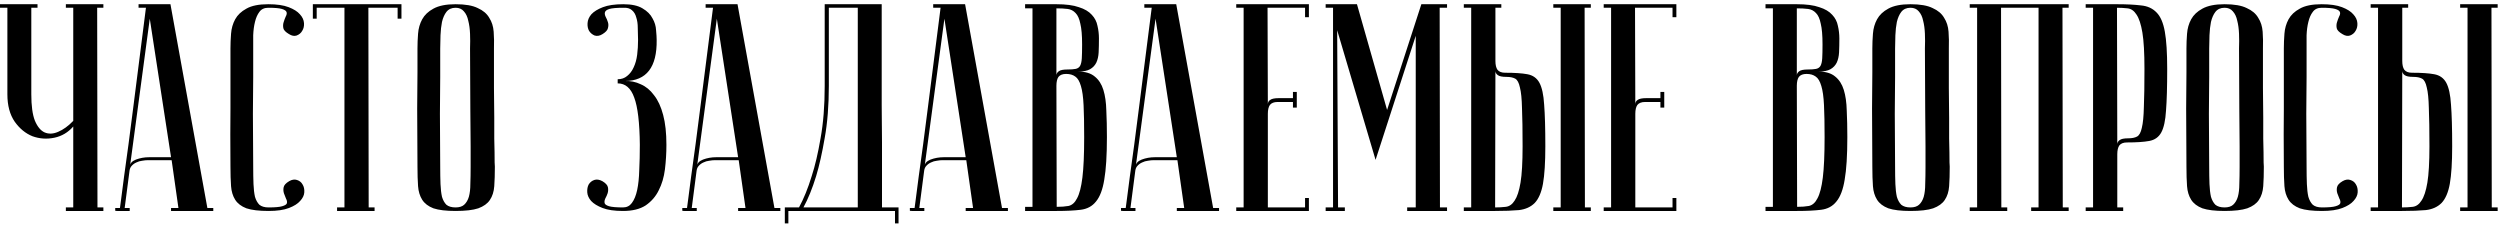 <?xml version="1.0" encoding="UTF-8"?> <svg xmlns="http://www.w3.org/2000/svg" width="474" height="43" viewBox="0 0 474 43" fill="none"> <path d="M13.888 23.984C12.917 25.104 11.723 25.813 10.304 26.112C8.885 26.411 7.504 26.317 6.16 25.832C4.853 25.309 3.733 24.395 2.8 23.088C1.867 21.744 1.4 20.008 1.4 17.88V1.472H0V0.8H7.112V1.472H5.936V17.88C5.936 20.045 6.16 21.707 6.608 22.864C7.093 24.021 7.709 24.768 8.456 25.104C9.24 25.44 10.099 25.403 11.032 24.992C12.003 24.581 12.955 23.891 13.888 22.92V1.472H12.488V0.8H19.6V1.472H18.424L18.48 39.328H19.6V40H12.488V39.328H13.888V23.984ZM32.43 29.808L28.398 3.544L24.646 31.544C24.646 30.984 25.02 30.555 25.766 30.256C26.55 29.957 27.39 29.808 28.286 29.808H32.43ZM32.542 30.368H28.062C27.726 30.368 27.353 30.405 26.942 30.48C26.569 30.517 26.195 30.629 25.822 30.816C25.486 30.965 25.188 31.189 24.926 31.488C24.702 31.749 24.572 32.104 24.534 32.552L23.638 39.44H24.59V40C24.478 40 24.254 40 23.918 40C23.619 40 23.321 40 23.022 40C22.724 40 22.462 40 22.238 40C21.977 40 21.846 39.981 21.846 39.944V39.44H22.742C22.742 39.403 22.817 38.843 22.966 37.76C23.116 36.64 23.302 35.203 23.526 33.448C23.788 31.656 24.067 29.621 24.366 27.344C24.665 25.067 24.963 22.752 25.262 20.4C25.971 14.837 26.774 8.528 27.67 1.472H26.27V0.8H32.318L39.318 39.44H40.438V40H32.43V39.44H33.83L32.542 30.368ZM50.919 39.328C52.151 39.328 53.01 39.253 53.495 39.104C54.018 38.955 54.317 38.768 54.391 38.544C54.466 38.283 54.41 37.984 54.223 37.648C54.074 37.312 53.943 36.976 53.831 36.64C53.719 36.267 53.701 35.893 53.775 35.52C53.85 35.109 54.205 34.717 54.839 34.344C55.362 34.045 55.847 33.971 56.295 34.12C56.781 34.269 57.135 34.549 57.359 34.96C57.621 35.371 57.733 35.875 57.695 36.472C57.658 37.032 57.397 37.573 56.911 38.096C56.463 38.619 55.754 39.067 54.783 39.44C53.813 39.813 52.525 40 50.919 40C49.127 40 47.727 39.832 46.719 39.496C45.749 39.123 45.039 38.581 44.591 37.872C44.143 37.163 43.882 36.304 43.807 35.296C43.733 34.251 43.695 33.019 43.695 31.6C43.658 27.12 43.658 23.443 43.695 20.568C43.695 17.693 43.695 15.416 43.695 13.736V9.2C43.695 8.304 43.733 7.371 43.807 6.4C43.882 5.392 44.143 4.477 44.591 3.656C45.039 2.835 45.749 2.163 46.719 1.64C47.69 1.08 49.071 0.8 50.863 0.8C52.469 0.8 53.757 0.987 54.727 1.36C55.698 1.733 56.407 2.181 56.855 2.704C57.341 3.227 57.602 3.787 57.639 4.384C57.677 4.944 57.565 5.429 57.303 5.84C57.079 6.251 56.725 6.549 56.239 6.736C55.791 6.885 55.306 6.792 54.783 6.456C54.149 6.083 53.794 5.709 53.719 5.336C53.645 4.925 53.663 4.552 53.775 4.216C53.887 3.843 54.018 3.488 54.167 3.152C54.354 2.816 54.41 2.536 54.335 2.312C54.261 2.051 53.962 1.845 53.439 1.696C52.954 1.547 52.095 1.472 50.863 1.472C50.117 1.472 49.557 1.733 49.183 2.256C48.81 2.741 48.53 3.376 48.343 4.16C48.157 4.907 48.045 5.747 48.007 6.68C48.007 7.576 48.007 8.416 48.007 9.2V14.576C48.007 16.405 47.989 18.739 47.951 21.576C47.951 24.376 47.97 27.717 48.007 31.6C48.007 32.832 48.026 33.933 48.063 34.904C48.101 35.837 48.194 36.64 48.343 37.312C48.53 37.947 48.81 38.451 49.183 38.824C49.594 39.16 50.173 39.328 50.919 39.328ZM76.116 0.8V3.544H75.388V1.472H69.844L69.9 39.328H71.02V40H63.908V39.328H65.308V1.472H60.044V3.544H59.316V0.8H76.116ZM79.153 31.6C79.115 27.12 79.097 23.443 79.097 20.568C79.134 17.693 79.153 15.416 79.153 13.736V9.2C79.153 8.304 79.19 7.371 79.264 6.4C79.339 5.392 79.6 4.477 80.049 3.656C80.496 2.835 81.206 2.163 82.177 1.64C83.184 1.08 84.585 0.8 86.376 0.8C88.206 0.8 89.606 1.043 90.576 1.528C91.585 1.976 92.312 2.592 92.76 3.376C93.246 4.123 93.526 5 93.6 6.008C93.675 7.016 93.694 8.08 93.656 9.2C93.656 12.037 93.656 14.539 93.656 16.704C93.694 18.832 93.713 20.699 93.713 22.304C93.713 23.872 93.713 25.197 93.713 26.28C93.75 27.363 93.769 28.24 93.769 28.912C93.769 30.517 93.787 31.413 93.825 31.6C93.825 33.019 93.787 34.251 93.713 35.296C93.638 36.341 93.358 37.219 92.873 37.928C92.424 38.6 91.697 39.123 90.689 39.496C89.68 39.832 88.243 40 86.376 40C84.585 40 83.184 39.832 82.177 39.496C81.206 39.123 80.496 38.581 80.049 37.872C79.6 37.163 79.339 36.304 79.264 35.296C79.19 34.251 79.153 33.019 79.153 31.6ZM83.465 31.6C83.465 32.832 83.483 33.933 83.52 34.904C83.558 35.837 83.651 36.64 83.8 37.312C83.987 37.947 84.267 38.451 84.641 38.824C85.051 39.16 85.63 39.328 86.376 39.328C87.086 39.328 87.627 39.16 88.001 38.824C88.411 38.451 88.71 37.947 88.897 37.312C89.083 36.64 89.177 35.837 89.177 34.904C89.214 33.933 89.233 32.832 89.233 31.6V27.792C89.233 26.224 89.214 23.984 89.177 21.072C89.177 18.123 89.158 14.165 89.121 9.2C89.158 8.229 89.158 7.296 89.121 6.4C89.083 5.467 88.971 4.645 88.784 3.936C88.635 3.189 88.355 2.592 87.945 2.144C87.571 1.696 87.049 1.472 86.376 1.472C85.63 1.472 85.051 1.733 84.641 2.256C84.267 2.741 83.987 3.376 83.8 4.16C83.651 4.907 83.558 5.747 83.52 6.68C83.483 7.576 83.465 8.416 83.465 9.2V14.576C83.465 16.405 83.446 18.739 83.409 21.576C83.409 24.376 83.427 27.717 83.465 31.6ZM118.12 39.328C118.829 39.328 119.389 39.048 119.8 38.488C120.248 37.891 120.584 37.069 120.808 36.024C121.032 34.979 121.162 33.728 121.2 32.272C121.274 30.816 121.312 29.211 121.312 27.456C121.274 23.275 120.92 20.288 120.248 18.496C119.613 16.704 118.568 15.808 117.112 15.808V15.024C117.821 15.024 118.418 14.819 118.904 14.408C119.426 13.997 119.837 13.456 120.136 12.784C120.472 12.075 120.696 11.272 120.808 10.376C120.92 9.48 120.976 8.547 120.976 7.576C120.976 6.792 120.957 6.027 120.92 5.28C120.92 4.533 120.826 3.88 120.64 3.32C120.49 2.723 120.21 2.256 119.8 1.92C119.426 1.584 118.885 1.435 118.176 1.472C116.944 1.472 116.066 1.547 115.544 1.696C115.058 1.845 114.778 2.051 114.704 2.312C114.629 2.536 114.666 2.816 114.816 3.152C115.002 3.488 115.152 3.843 115.264 4.216C115.376 4.552 115.376 4.925 115.264 5.336C115.189 5.709 114.853 6.083 114.256 6.456C113.733 6.792 113.229 6.885 112.744 6.736C112.296 6.549 111.941 6.251 111.68 5.84C111.456 5.429 111.362 4.944 111.4 4.384C111.437 3.787 111.68 3.227 112.128 2.704C112.613 2.181 113.341 1.733 114.312 1.36C115.282 0.987 116.57 0.8 118.176 0.8C119.744 0.8 120.957 1.061 121.816 1.584C122.712 2.107 123.346 2.741 123.72 3.488C124.13 4.197 124.354 4.944 124.392 5.728C124.466 6.512 124.504 7.128 124.504 7.576C124.578 12.728 122.581 15.323 118.512 15.36C119.557 15.323 120.546 15.528 121.48 15.976C122.45 16.387 123.29 17.077 124 18.048C124.746 18.981 125.325 20.232 125.736 21.8C126.146 23.331 126.352 25.216 126.352 27.456C126.352 29.024 126.258 30.573 126.072 32.104C125.885 33.597 125.493 34.923 124.896 36.08C124.336 37.237 123.514 38.189 122.432 38.936C121.349 39.645 119.912 40 118.12 40C116.514 40 115.226 39.813 114.256 39.44C113.285 39.067 112.557 38.619 112.072 38.096C111.624 37.573 111.381 37.032 111.344 36.472C111.306 35.875 111.4 35.371 111.624 34.96C111.885 34.549 112.24 34.269 112.688 34.12C113.136 33.971 113.64 34.045 114.2 34.344C114.834 34.717 115.189 35.109 115.264 35.52C115.338 35.893 115.32 36.267 115.208 36.64C115.096 36.976 114.946 37.312 114.76 37.648C114.61 37.984 114.573 38.283 114.648 38.544C114.722 38.768 115.002 38.955 115.488 39.104C116.01 39.253 116.888 39.328 118.12 39.328ZM139.946 29.808L135.914 3.544L132.162 31.544C132.162 30.984 132.535 30.555 133.282 30.256C134.066 29.957 134.906 29.808 135.802 29.808H139.946ZM140.058 30.368H135.578C135.242 30.368 134.868 30.405 134.458 30.48C134.084 30.517 133.711 30.629 133.338 30.816C133.002 30.965 132.703 31.189 132.442 31.488C132.218 31.749 132.087 32.104 132.05 32.552L131.154 39.44H132.106V40C131.994 40 131.77 40 131.434 40C131.135 40 130.836 40 130.538 40C130.239 40 129.978 40 129.754 40C129.492 40 129.362 39.981 129.362 39.944V39.44H130.258C130.258 39.403 130.332 38.843 130.482 37.76C130.631 36.64 130.818 35.203 131.042 33.448C131.303 31.656 131.583 29.621 131.882 27.344C132.18 25.067 132.479 22.752 132.778 20.4C133.487 14.837 134.29 8.528 135.186 1.472H133.786V0.8H139.834L146.834 39.44H147.954V40H139.946V39.44H141.346L140.058 30.368ZM167.171 0.8C167.171 0.8 167.171 1.36 167.171 2.48C167.171 3.563 167.171 5 167.171 6.792C167.171 8.584 167.171 10.637 167.171 12.952C167.171 15.229 167.171 17.563 167.171 19.952C167.208 22.341 167.227 24.693 167.227 27.008C167.227 29.285 167.227 31.339 167.227 33.168C167.227 34.96 167.227 36.435 167.227 37.592C167.227 38.712 167.227 39.291 167.227 39.328H170.363V42.352H169.691V40H149.475V42.352H148.803V39.328H151.491C152.387 37.685 153.19 35.707 153.899 33.392C154.534 31.451 155.094 29.061 155.579 26.224C156.102 23.349 156.363 20.045 156.363 16.312V0.8H167.171ZM157.147 1.472V16.256C157.147 19.989 156.886 23.293 156.363 26.168C155.878 29.005 155.336 31.413 154.739 33.392C154.03 35.707 153.227 37.685 152.331 39.328H162.635V1.472H157.147ZM183.094 29.808L179.062 3.544L175.31 31.544C175.31 30.984 175.684 30.555 176.43 30.256C177.214 29.957 178.054 29.808 178.95 29.808H183.094ZM183.206 30.368H178.726C178.39 30.368 178.017 30.405 177.606 30.48C177.233 30.517 176.86 30.629 176.486 30.816C176.15 30.965 175.852 31.189 175.59 31.488C175.366 31.749 175.236 32.104 175.198 32.552L174.302 39.44H175.254V40C175.142 40 174.918 40 174.582 40C174.284 40 173.985 40 173.686 40C173.388 40 173.126 40 172.902 40C172.641 40 172.51 39.981 172.51 39.944V39.44H173.406C173.406 39.403 173.481 38.843 173.63 37.76C173.78 36.64 173.966 35.203 174.19 33.448C174.452 31.656 174.732 29.621 175.03 27.344C175.329 25.067 175.628 22.752 175.926 20.4C176.636 14.837 177.438 8.528 178.334 1.472H176.934V0.8H182.982L189.982 39.44H191.102V40H183.094V39.44H184.494L183.206 30.368ZM200.351 39.216C201.21 39.216 201.957 39.16 202.591 39.048C203.263 38.899 203.805 38.413 204.215 37.592C204.663 36.771 204.999 35.464 205.223 33.672C205.447 31.88 205.559 29.323 205.559 26C205.559 23.499 205.522 21.483 205.447 19.952C205.373 18.384 205.205 17.171 204.943 16.312C204.682 15.416 204.327 14.819 203.879 14.52C203.431 14.184 202.853 14.016 202.143 14.016C201.471 14.016 200.986 14.203 200.687 14.576C200.426 14.949 200.295 15.509 200.295 16.256L200.351 39.216ZM194.359 0.8H200.295C202.087 0.8 203.506 0.987 204.551 1.36C205.634 1.696 206.455 2.181 207.015 2.816C207.575 3.413 207.93 4.104 208.079 4.888C208.266 5.672 208.359 6.475 208.359 7.296C208.359 8.267 208.341 9.144 208.303 9.928C208.266 10.675 208.117 11.328 207.855 11.888C207.594 12.411 207.202 12.821 206.679 13.12C206.157 13.419 205.41 13.568 204.439 13.568C205.783 13.568 206.829 13.885 207.575 14.52C208.322 15.117 208.863 15.957 209.199 17.04C209.535 18.123 209.722 19.429 209.759 20.96C209.834 22.491 209.871 24.171 209.871 26C209.871 29.472 209.703 32.16 209.367 34.064C209.069 35.931 208.546 37.312 207.799 38.208C207.09 39.104 206.119 39.627 204.887 39.776C203.693 39.925 202.181 40 200.351 40H194.359V39.216H195.759V1.584H194.359V0.8ZM200.295 14.296C200.295 13.997 200.445 13.736 200.743 13.512C201.042 13.288 201.583 13.176 202.367 13.176C203.039 13.176 203.562 13.139 203.935 13.064C204.309 12.989 204.589 12.803 204.775 12.504C204.962 12.168 205.074 11.683 205.111 11.048C205.149 10.413 205.167 9.536 205.167 8.416C205.167 6.699 205.055 5.392 204.831 4.496C204.645 3.563 204.346 2.891 203.935 2.48C203.525 2.032 203.021 1.771 202.423 1.696C201.826 1.621 201.117 1.584 200.295 1.584V14.296ZM223.125 29.808L219.093 3.544L215.341 31.544C215.341 30.984 215.715 30.555 216.461 30.256C217.245 29.957 218.085 29.808 218.981 29.808H223.125ZM223.237 30.368H218.757C218.421 30.368 218.048 30.405 217.637 30.48C217.264 30.517 216.891 30.629 216.517 30.816C216.181 30.965 215.883 31.189 215.621 31.488C215.397 31.749 215.267 32.104 215.229 32.552L214.333 39.44H215.285V40C215.173 40 214.949 40 214.613 40C214.315 40 214.016 40 213.717 40C213.419 40 213.157 40 212.933 40C212.672 40 212.541 39.981 212.541 39.944V39.44H213.437C213.437 39.403 213.512 38.843 213.661 37.76C213.811 36.64 213.997 35.203 214.221 33.448C214.483 31.656 214.763 29.621 215.061 27.344C215.36 25.067 215.659 22.752 215.957 20.4C216.667 14.837 217.469 8.528 218.365 1.472H216.965V0.8H223.013L230.013 39.44H231.133V40H223.125V39.44H224.525L223.237 30.368ZM248.167 0.8V3.264H247.439V1.472H240.327L240.383 19.784C240.383 19.411 240.532 19.131 240.831 18.944C241.129 18.72 241.671 18.608 242.455 18.608H245.143V17.432H245.871V20.4H245.143V19.336H242.231C241.559 19.336 241.073 19.523 240.775 19.896C240.513 20.269 240.383 20.829 240.383 21.576V39.328H247.439V37.536H248.167V40H234.391V39.328H235.791V1.472H234.391V0.8H248.167ZM260.808 30.312L253.528 5.728L253.696 39.328H254.984V40H251.344V39.328H252.744V1.472H251.344V0.8H257.28L262.992 20.848L269.488 0.8H274.36V1.472H272.96L273.016 39.328H274.36V40H266.8V39.328H268.424V6.792L260.808 30.312ZM294.507 1.472V0.8H301.619V1.472H300.443L300.499 39.328H301.619V40H294.507V39.328H295.907V1.472H294.507ZM277.539 40V39.328H278.939V1.472H277.539V0.8H284.651V1.472H283.531V11.552C283.531 12.299 283.662 12.859 283.923 13.232C284.222 13.605 284.707 13.792 285.379 13.792C287.171 13.792 288.571 13.885 289.579 14.072C290.624 14.259 291.39 14.8 291.875 15.696C292.36 16.592 292.659 17.973 292.771 19.84C292.92 21.707 292.995 24.339 292.995 27.736C292.995 30.797 292.846 33.168 292.547 34.848C292.248 36.491 291.726 37.704 290.979 38.488C290.232 39.235 289.243 39.683 288.011 39.832C286.779 39.944 285.267 40 283.475 40H277.539ZM283.475 39.328C284.184 39.328 284.856 39.291 285.491 39.216C286.163 39.141 286.723 38.749 287.171 38.04C287.656 37.331 288.03 36.192 288.291 34.624C288.552 33.056 288.683 30.76 288.683 27.736C288.683 24.675 288.646 22.267 288.571 20.512C288.534 18.757 288.403 17.451 288.179 16.592C287.992 15.696 287.694 15.136 287.283 14.912C286.872 14.688 286.312 14.576 285.603 14.576C284.819 14.576 284.278 14.464 283.979 14.24C283.68 14.016 283.531 13.755 283.531 13.456L283.475 39.328ZM317.839 0.8V3.264H317.111V1.472H309.999L310.055 19.784C310.055 19.411 310.204 19.131 310.503 18.944C310.801 18.72 311.343 18.608 312.127 18.608H314.815V17.432H315.543V20.4H314.815V19.336H311.903C311.231 19.336 310.745 19.523 310.447 19.896C310.185 20.269 310.055 20.829 310.055 21.576V39.328H317.111V37.536H317.839V40H304.062V39.328H305.463V1.472H304.062V0.8H317.839ZM340.734 39.216C341.593 39.216 342.34 39.16 342.974 39.048C343.646 38.899 344.188 38.413 344.598 37.592C345.046 36.771 345.382 35.464 345.606 33.672C345.83 31.88 345.942 29.323 345.942 26C345.942 23.499 345.905 21.483 345.83 19.952C345.756 18.384 345.588 17.171 345.326 16.312C345.065 15.416 344.71 14.819 344.262 14.52C343.814 14.184 343.236 14.016 342.526 14.016C341.854 14.016 341.369 14.203 341.07 14.576C340.809 14.949 340.678 15.509 340.678 16.256L340.734 39.216ZM334.742 0.8H340.678C342.47 0.8 343.889 0.987 344.934 1.36C346.017 1.696 346.838 2.181 347.398 2.816C347.958 3.413 348.313 4.104 348.462 4.888C348.649 5.672 348.742 6.475 348.742 7.296C348.742 8.267 348.724 9.144 348.686 9.928C348.649 10.675 348.5 11.328 348.238 11.888C347.977 12.411 347.585 12.821 347.062 13.12C346.54 13.419 345.793 13.568 344.822 13.568C346.166 13.568 347.212 13.885 347.958 14.52C348.705 15.117 349.246 15.957 349.582 17.04C349.918 18.123 350.105 19.429 350.142 20.96C350.217 22.491 350.254 24.171 350.254 26C350.254 29.472 350.086 32.16 349.75 34.064C349.452 35.931 348.929 37.312 348.182 38.208C347.473 39.104 346.502 39.627 345.27 39.776C344.076 39.925 342.564 40 340.734 40H334.742V39.216H336.142V1.584H334.742V0.8ZM340.678 14.296C340.678 13.997 340.828 13.736 341.126 13.512C341.425 13.288 341.966 13.176 342.75 13.176C343.422 13.176 343.945 13.139 344.318 13.064C344.692 12.989 344.972 12.803 345.158 12.504C345.345 12.168 345.457 11.683 345.494 11.048C345.532 10.413 345.55 9.536 345.55 8.416C345.55 6.699 345.438 5.392 345.214 4.496C345.028 3.563 344.729 2.891 344.318 2.48C343.908 2.032 343.404 1.771 342.806 1.696C342.209 1.621 341.5 1.584 340.678 1.584V14.296ZM354.996 31.6C354.959 27.12 354.94 23.443 354.94 20.568C354.978 17.693 354.996 15.416 354.996 13.736V9.2C354.996 8.304 355.034 7.371 355.108 6.4C355.183 5.392 355.444 4.477 355.892 3.656C356.34 2.835 357.05 2.163 358.02 1.64C359.028 1.08 360.428 0.8 362.22 0.8C364.05 0.8 365.45 1.043 366.42 1.528C367.428 1.976 368.156 2.592 368.604 3.376C369.09 4.123 369.37 5 369.444 6.008C369.519 7.016 369.538 8.08 369.5 9.2C369.5 12.037 369.5 14.539 369.5 16.704C369.538 18.832 369.556 20.699 369.556 22.304C369.556 23.872 369.556 25.197 369.556 26.28C369.594 27.363 369.612 28.24 369.612 28.912C369.612 30.517 369.631 31.413 369.668 31.6C369.668 33.019 369.631 34.251 369.556 35.296C369.482 36.341 369.202 37.219 368.716 37.928C368.268 38.6 367.54 39.123 366.532 39.496C365.524 39.832 364.087 40 362.22 40C360.428 40 359.028 39.832 358.02 39.496C357.05 39.123 356.34 38.581 355.892 37.872C355.444 37.163 355.183 36.304 355.108 35.296C355.034 34.251 354.996 33.019 354.996 31.6ZM359.308 31.6C359.308 32.832 359.327 33.933 359.364 34.904C359.402 35.837 359.495 36.64 359.644 37.312C359.831 37.947 360.111 38.451 360.484 38.824C360.895 39.16 361.474 39.328 362.22 39.328C362.93 39.328 363.471 39.16 363.844 38.824C364.255 38.451 364.554 37.947 364.74 37.312C364.927 36.64 365.02 35.837 365.02 34.904C365.058 33.933 365.076 32.832 365.076 31.6V27.792C365.076 26.224 365.058 23.984 365.02 21.072C365.02 18.123 365.002 14.165 364.964 9.2C365.002 8.229 365.002 7.296 364.964 6.4C364.927 5.467 364.815 4.645 364.628 3.936C364.479 3.189 364.199 2.592 363.788 2.144C363.415 1.696 362.892 1.472 362.22 1.472C361.474 1.472 360.895 1.733 360.484 2.256C360.111 2.741 359.831 3.376 359.644 4.16C359.495 4.907 359.402 5.747 359.364 6.68C359.327 7.576 359.308 8.416 359.308 9.2V14.576C359.308 16.405 359.29 18.739 359.252 21.576C359.252 24.376 359.271 27.717 359.308 31.6ZM379.397 1.472L379.453 39.328H380.573V40H373.461V39.328H374.861V1.472H373.461V0.8H392.221V1.472H391.045L391.101 39.328H392.221V40H385.109V39.328H386.509V1.472H379.397ZM401.381 1.472L401.437 27.344C401.437 27.045 401.587 26.784 401.885 26.56C402.184 26.336 402.725 26.224 403.509 26.224C404.219 26.224 404.779 26.112 405.189 25.888C405.6 25.664 405.899 25.123 406.085 24.264C406.309 23.368 406.44 22.043 406.477 20.288C406.552 18.533 406.589 16.125 406.589 13.064C406.589 10.04 406.459 7.744 406.197 6.176C405.936 4.608 405.563 3.469 405.077 2.76C404.629 2.051 404.069 1.659 403.397 1.584C402.763 1.509 402.091 1.472 401.381 1.472ZM401.381 0.8C403.173 0.8 404.685 0.875 405.917 1.024C407.149 1.136 408.139 1.584 408.885 2.368C409.632 3.115 410.155 4.328 410.453 6.008C410.752 7.651 410.901 10.003 410.901 13.064C410.901 16.461 410.827 19.093 410.677 20.96C410.565 22.827 410.267 24.208 409.781 25.104C409.296 26 408.531 26.541 407.485 26.728C406.477 26.915 405.077 27.008 403.285 27.008C402.613 27.008 402.128 27.195 401.829 27.568C401.568 27.941 401.437 28.501 401.437 29.248V39.328H402.557V40H395.445V39.328H396.845V1.472H395.445V0.8H401.381ZM414.551 31.6C414.514 27.12 414.495 23.443 414.495 20.568C414.532 17.693 414.551 15.416 414.551 13.736V9.2C414.551 8.304 414.588 7.371 414.663 6.4C414.738 5.392 414.999 4.477 415.447 3.656C415.895 2.835 416.604 2.163 417.575 1.64C418.583 1.08 419.983 0.8 421.775 0.8C423.604 0.8 425.004 1.043 425.975 1.528C426.983 1.976 427.711 2.592 428.159 3.376C428.644 4.123 428.924 5 428.999 6.008C429.074 7.016 429.092 8.08 429.055 9.2C429.055 12.037 429.055 14.539 429.055 16.704C429.092 18.832 429.111 20.699 429.111 22.304C429.111 23.872 429.111 25.197 429.111 26.28C429.148 27.363 429.167 28.24 429.167 28.912C429.167 30.517 429.186 31.413 429.223 31.6C429.223 33.019 429.186 34.251 429.111 35.296C429.036 36.341 428.756 37.219 428.271 37.928C427.823 38.6 427.095 39.123 426.087 39.496C425.079 39.832 423.642 40 421.775 40C419.983 40 418.583 39.832 417.575 39.496C416.604 39.123 415.895 38.581 415.447 37.872C414.999 37.163 414.738 36.304 414.663 35.296C414.588 34.251 414.551 33.019 414.551 31.6ZM418.863 31.6C418.863 32.832 418.882 33.933 418.919 34.904C418.956 35.837 419.05 36.64 419.199 37.312C419.386 37.947 419.666 38.451 420.039 38.824C420.45 39.16 421.028 39.328 421.775 39.328C422.484 39.328 423.026 39.16 423.399 38.824C423.81 38.451 424.108 37.947 424.295 37.312C424.482 36.64 424.575 35.837 424.575 34.904C424.612 33.933 424.631 32.832 424.631 31.6V27.792C424.631 26.224 424.612 23.984 424.575 21.072C424.575 18.123 424.556 14.165 424.519 9.2C424.556 8.229 424.556 7.296 424.519 6.4C424.482 5.467 424.37 4.645 424.183 3.936C424.034 3.189 423.754 2.592 423.343 2.144C422.97 1.696 422.447 1.472 421.775 1.472C421.028 1.472 420.45 1.733 420.039 2.256C419.666 2.741 419.386 3.376 419.199 4.16C419.05 4.907 418.956 5.747 418.919 6.68C418.882 7.576 418.863 8.416 418.863 9.2V14.576C418.863 16.405 418.844 18.739 418.807 21.576C418.807 24.376 418.826 27.717 418.863 31.6ZM440.24 39.328C441.472 39.328 442.33 39.253 442.816 39.104C443.338 38.955 443.637 38.768 443.712 38.544C443.786 38.283 443.73 37.984 443.544 37.648C443.394 37.312 443.264 36.976 443.152 36.64C443.04 36.267 443.021 35.893 443.096 35.52C443.17 35.109 443.525 34.717 444.16 34.344C444.682 34.045 445.168 33.971 445.616 34.12C446.101 34.269 446.456 34.549 446.68 34.96C446.941 35.371 447.053 35.875 447.016 36.472C446.978 37.032 446.717 37.573 446.232 38.096C445.784 38.619 445.074 39.067 444.104 39.44C443.133 39.813 441.845 40 440.24 40C438.448 40 437.048 39.832 436.04 39.496C435.069 39.123 434.36 38.581 433.912 37.872C433.464 37.163 433.202 36.304 433.128 35.296C433.053 34.251 433.016 33.019 433.016 31.6C432.978 27.12 432.978 23.443 433.016 20.568C433.016 17.693 433.016 15.416 433.016 13.736V9.2C433.016 8.304 433.053 7.371 433.128 6.4C433.202 5.392 433.464 4.477 433.912 3.656C434.36 2.835 435.069 2.163 436.04 1.64C437.01 1.08 438.392 0.8 440.184 0.8C441.789 0.8 443.077 0.987 444.048 1.36C445.018 1.733 445.728 2.181 446.176 2.704C446.661 3.227 446.922 3.787 446.96 4.384C446.997 4.944 446.885 5.429 446.624 5.84C446.4 6.251 446.045 6.549 445.56 6.736C445.112 6.885 444.626 6.792 444.104 6.456C443.469 6.083 443.114 5.709 443.04 5.336C442.965 4.925 442.984 4.552 443.096 4.216C443.208 3.843 443.338 3.488 443.488 3.152C443.674 2.816 443.73 2.536 443.656 2.312C443.581 2.051 443.282 1.845 442.76 1.696C442.274 1.547 441.416 1.472 440.184 1.472C439.437 1.472 438.877 1.733 438.504 2.256C438.13 2.741 437.85 3.376 437.664 4.16C437.477 4.907 437.365 5.747 437.328 6.68C437.328 7.576 437.328 8.416 437.328 9.2V14.576C437.328 16.405 437.309 18.739 437.272 21.576C437.272 24.376 437.29 27.717 437.328 31.6C437.328 32.832 437.346 33.933 437.384 34.904C437.421 35.837 437.514 36.64 437.664 37.312C437.85 37.947 438.13 38.451 438.504 38.824C438.914 39.16 439.493 39.328 440.24 39.328ZM466.445 1.472V0.8H473.557V1.472H472.381L472.437 39.328H473.557V40H466.445V39.328H467.845V1.472H466.445ZM449.477 40V39.328H450.877V1.472H449.477V0.8H456.589V1.472H455.469V11.552C455.469 12.299 455.599 12.859 455.861 13.232C456.159 13.605 456.645 13.792 457.317 13.792C459.109 13.792 460.509 13.885 461.517 14.072C462.562 14.259 463.327 14.8 463.813 15.696C464.298 16.592 464.597 17.973 464.709 19.84C464.858 21.707 464.933 24.339 464.933 27.736C464.933 30.797 464.783 33.168 464.485 34.848C464.186 36.491 463.663 37.704 462.917 38.488C462.17 39.235 461.181 39.683 459.949 39.832C458.717 39.944 457.205 40 455.413 40H449.477ZM455.413 39.328C456.122 39.328 456.794 39.291 457.429 39.216C458.101 39.141 458.661 38.749 459.109 38.04C459.594 37.331 459.967 36.192 460.229 34.624C460.49 33.056 460.621 30.76 460.621 27.736C460.621 24.675 460.583 22.267 460.509 20.512C460.471 18.757 460.341 17.451 460.117 16.592C459.93 15.696 459.631 15.136 459.221 14.912C458.81 14.688 458.25 14.576 457.541 14.576C456.757 14.576 456.215 14.464 455.917 14.24C455.618 14.016 455.469 13.755 455.469 13.456L455.413 39.328Z" fill="black"></path> </svg> 